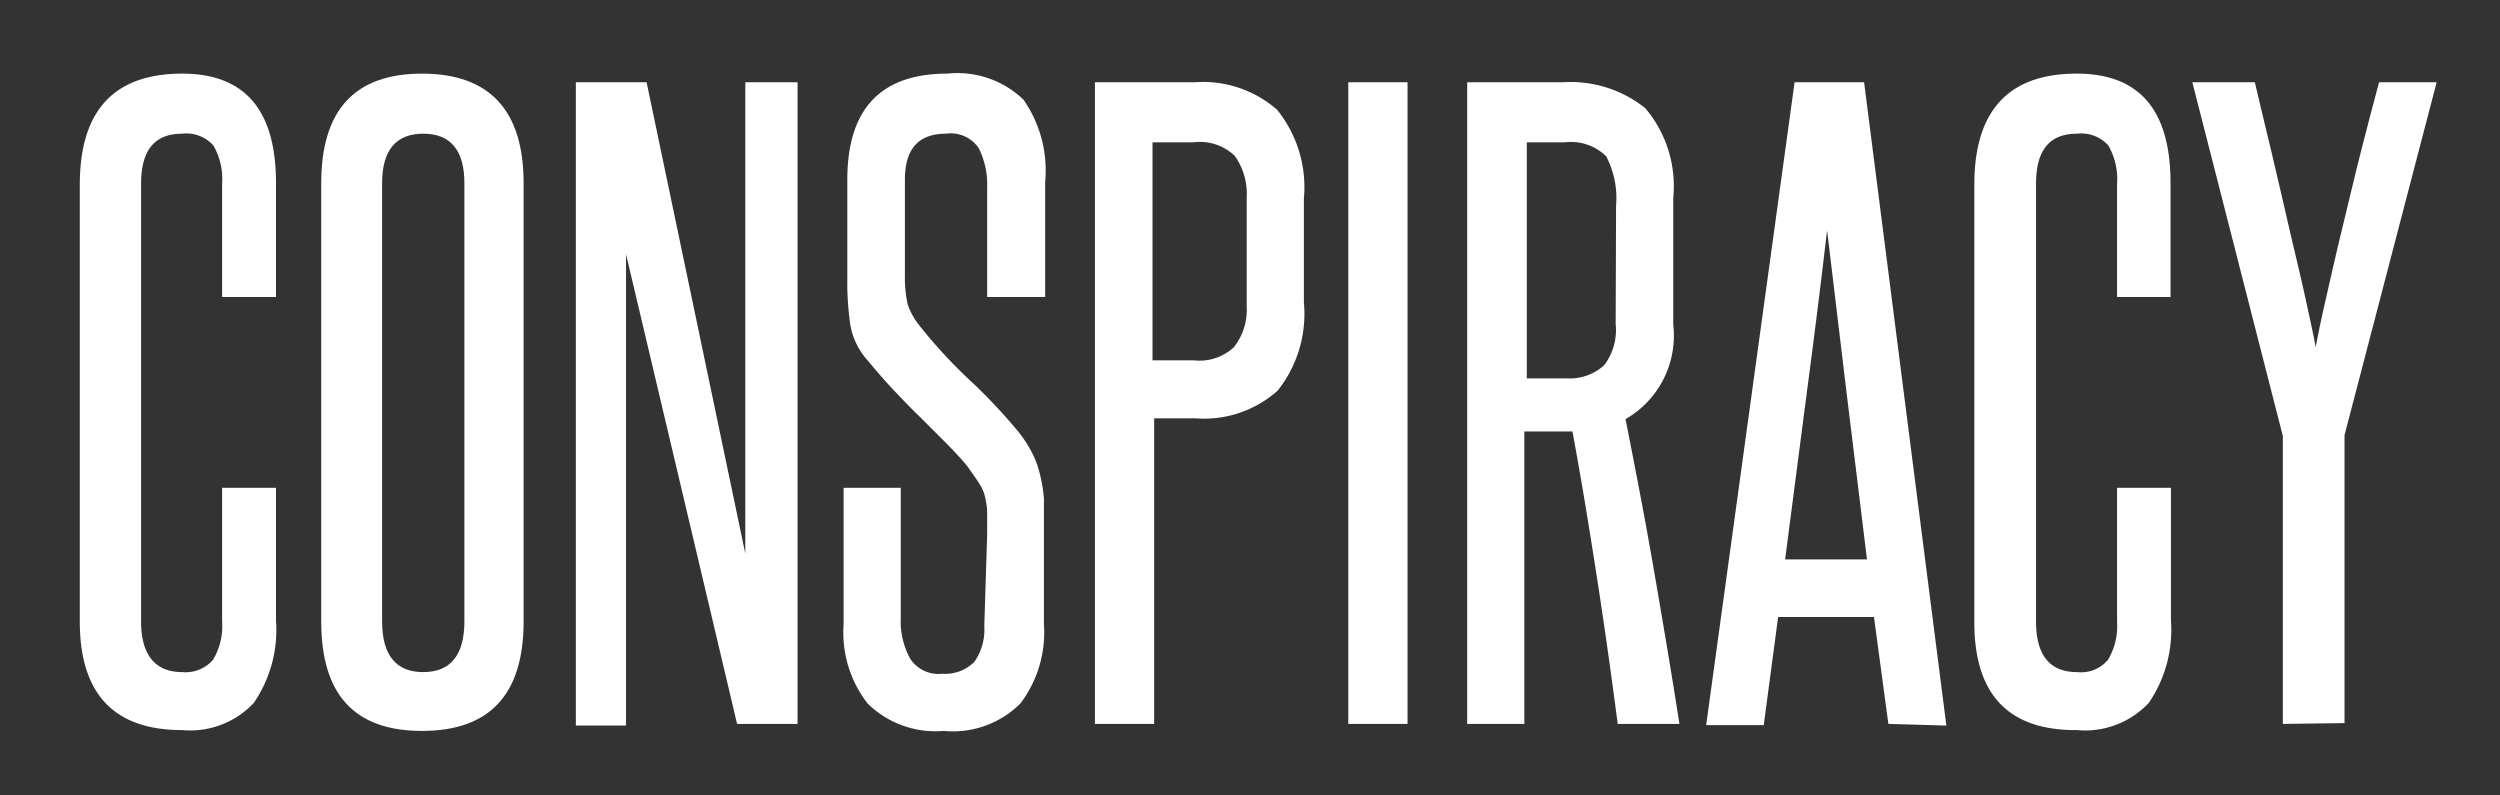 <svg id="Layer_1" data-name="Layer 1" xmlns="http://www.w3.org/2000/svg" viewBox="0 0 60.78 19.33"><rect x="0" y="0" width="60.78" height="19.33" fill="#333333" stroke="none"/><defs><style>.cls-1{fill:#fff;}</style></defs><title>conspiracy_1</title><path class="cls-1" d="M5.4,11.86H6.71v3.23a3.14,3.14,0,0,1-.54,2,2.12,2.12,0,0,1-1.74.66q-2.49,0-2.49-2.64V4.49q0-2.7,2.49-2.7c1.52,0,2.28.88,2.28,2.66V7.22H5.4V4.47a1.64,1.64,0,0,0-.21-.93.88.88,0,0,0-.76-.29c-.68,0-1,.41-1,1.22V15.11c0,.82.35,1.23,1,1.23a.88.88,0,0,0,.75-.3,1.6,1.6,0,0,0,.22-.93Z"/><path class="cls-1" d="M7.81,4.45c0-1.78.82-2.66,2.45-2.66s2.47.88,2.47,2.66V15.11c0,1.77-.82,2.66-2.47,2.66s-2.45-.89-2.45-2.66Zm3.48,0c0-.8-.34-1.2-1-1.2s-1,.4-1,1.2V15.11c0,.82.34,1.23,1,1.23s1-.41,1-1.23Z"/><path class="cls-1" d="M17.92,17.6,15.22,6.18c0,1.19,0,2.34,0,3.46v8H14V2h1.72l2.4,11.46c0-1.08,0-2.13,0-3.17V2h1.27V17.6Z"/><path class="cls-1" d="M24,13c0-.24,0-.44,0-.59a2.21,2.21,0,0,0-.07-.4,1.14,1.14,0,0,0-.16-.31c-.06-.1-.14-.2-.22-.32s-.38-.44-.57-.63l-.59-.59c-.21-.2-.41-.41-.62-.63s-.43-.47-.66-.75a1.73,1.73,0,0,1-.44-.9,7.33,7.33,0,0,1-.07-1.13V4.37q0-2.58,2.43-2.58a2.32,2.32,0,0,1,1.85.63,3,3,0,0,1,.53,2V7.22H24V4.56a2,2,0,0,0-.2-.95A.82.82,0,0,0,23,3.25c-.67,0-1,.37-1,1.12V6.69a3,3,0,0,0,.07.72,1.71,1.71,0,0,0,.28.5,12.09,12.09,0,0,0,1.16,1.27,13.52,13.52,0,0,1,1.21,1.27,3,3,0,0,1,.34.5,2.25,2.25,0,0,1,.21.53,3.69,3.69,0,0,1,.11.64c0,.24,0,.52,0,.82v2.24a2.86,2.86,0,0,1-.57,1.92,2.32,2.32,0,0,1-1.87.67,2.35,2.35,0,0,1-1.85-.67,2.81,2.81,0,0,1-.58-1.92V11.86h1.39V15a1.91,1.91,0,0,0,.22,1,.82.82,0,0,0,.79.38,1,1,0,0,0,.78-.29,1.37,1.37,0,0,0,.24-.87Z"/><path class="cls-1" d="M26.62,17.6V2h2.43a2.73,2.73,0,0,1,2,.67,3,3,0,0,1,.65,2.16V7.35a3,3,0,0,1-.64,2.15,2.69,2.69,0,0,1-2,.67h-1V17.6ZM30.31,4.79a1.59,1.59,0,0,0-.29-1,1.22,1.22,0,0,0-1-.33h-1V8.76h1A1.23,1.23,0,0,0,30,8.44a1.48,1.48,0,0,0,.31-1Z"/><path class="cls-1" d="M32.78,17.6V2h1.44V17.6Z"/><path class="cls-1" d="M39.33,17.6c-.16-1.23-.33-2.43-.51-3.59s-.37-2.33-.59-3.52l-.17,0h-1V17.6H35.67V2H38a2.9,2.9,0,0,1,2,.63,2.93,2.93,0,0,1,.68,2.18V7.89a2.34,2.34,0,0,1-1.16,2.3c.25,1.26.49,2.51.7,3.73s.42,2.45.61,3.68ZM39.29,5a2.2,2.2,0,0,0-.24-1.2,1.22,1.22,0,0,0-1-.34h-.93V9.2h1A1.24,1.24,0,0,0,39,8.88a1.41,1.41,0,0,0,.28-1Z"/><path class="cls-1" d="M45.91,17.6,45.56,15H43.23l-.35,2.63h-1.4L43.63,2h1.69l2,15.64Zm-.52-4c-.16-1.34-.33-2.67-.49-4s-.32-2.65-.48-4c-.16,1.38-.33,2.72-.5,4s-.34,2.64-.52,4Z"/><path class="cls-1" d="M51.47,11.86h1.31v3.23a3.14,3.14,0,0,1-.54,2,2.12,2.12,0,0,1-1.74.66Q48,17.77,48,15.13V4.49q0-2.7,2.49-2.7c1.52,0,2.28.88,2.28,2.66V7.22H51.47V4.47a1.64,1.64,0,0,0-.21-.93.88.88,0,0,0-.76-.29c-.68,0-1,.41-1,1.22V15.11q0,1.23,1,1.23a.85.85,0,0,0,.75-.3,1.6,1.6,0,0,0,.22-.93Z"/><path class="cls-1" d="M55.5,17.6v-7L53.3,2h1.52c.12.52.26,1.09.41,1.72s.29,1.24.43,1.85.28,1.17.39,1.68.2.91.25,1.19c.05-.28.13-.67.25-1.19s.24-1.07.39-1.68.29-1.22.45-1.85.31-1.2.45-1.72h1.4L57,10.58v7Z"/></svg>